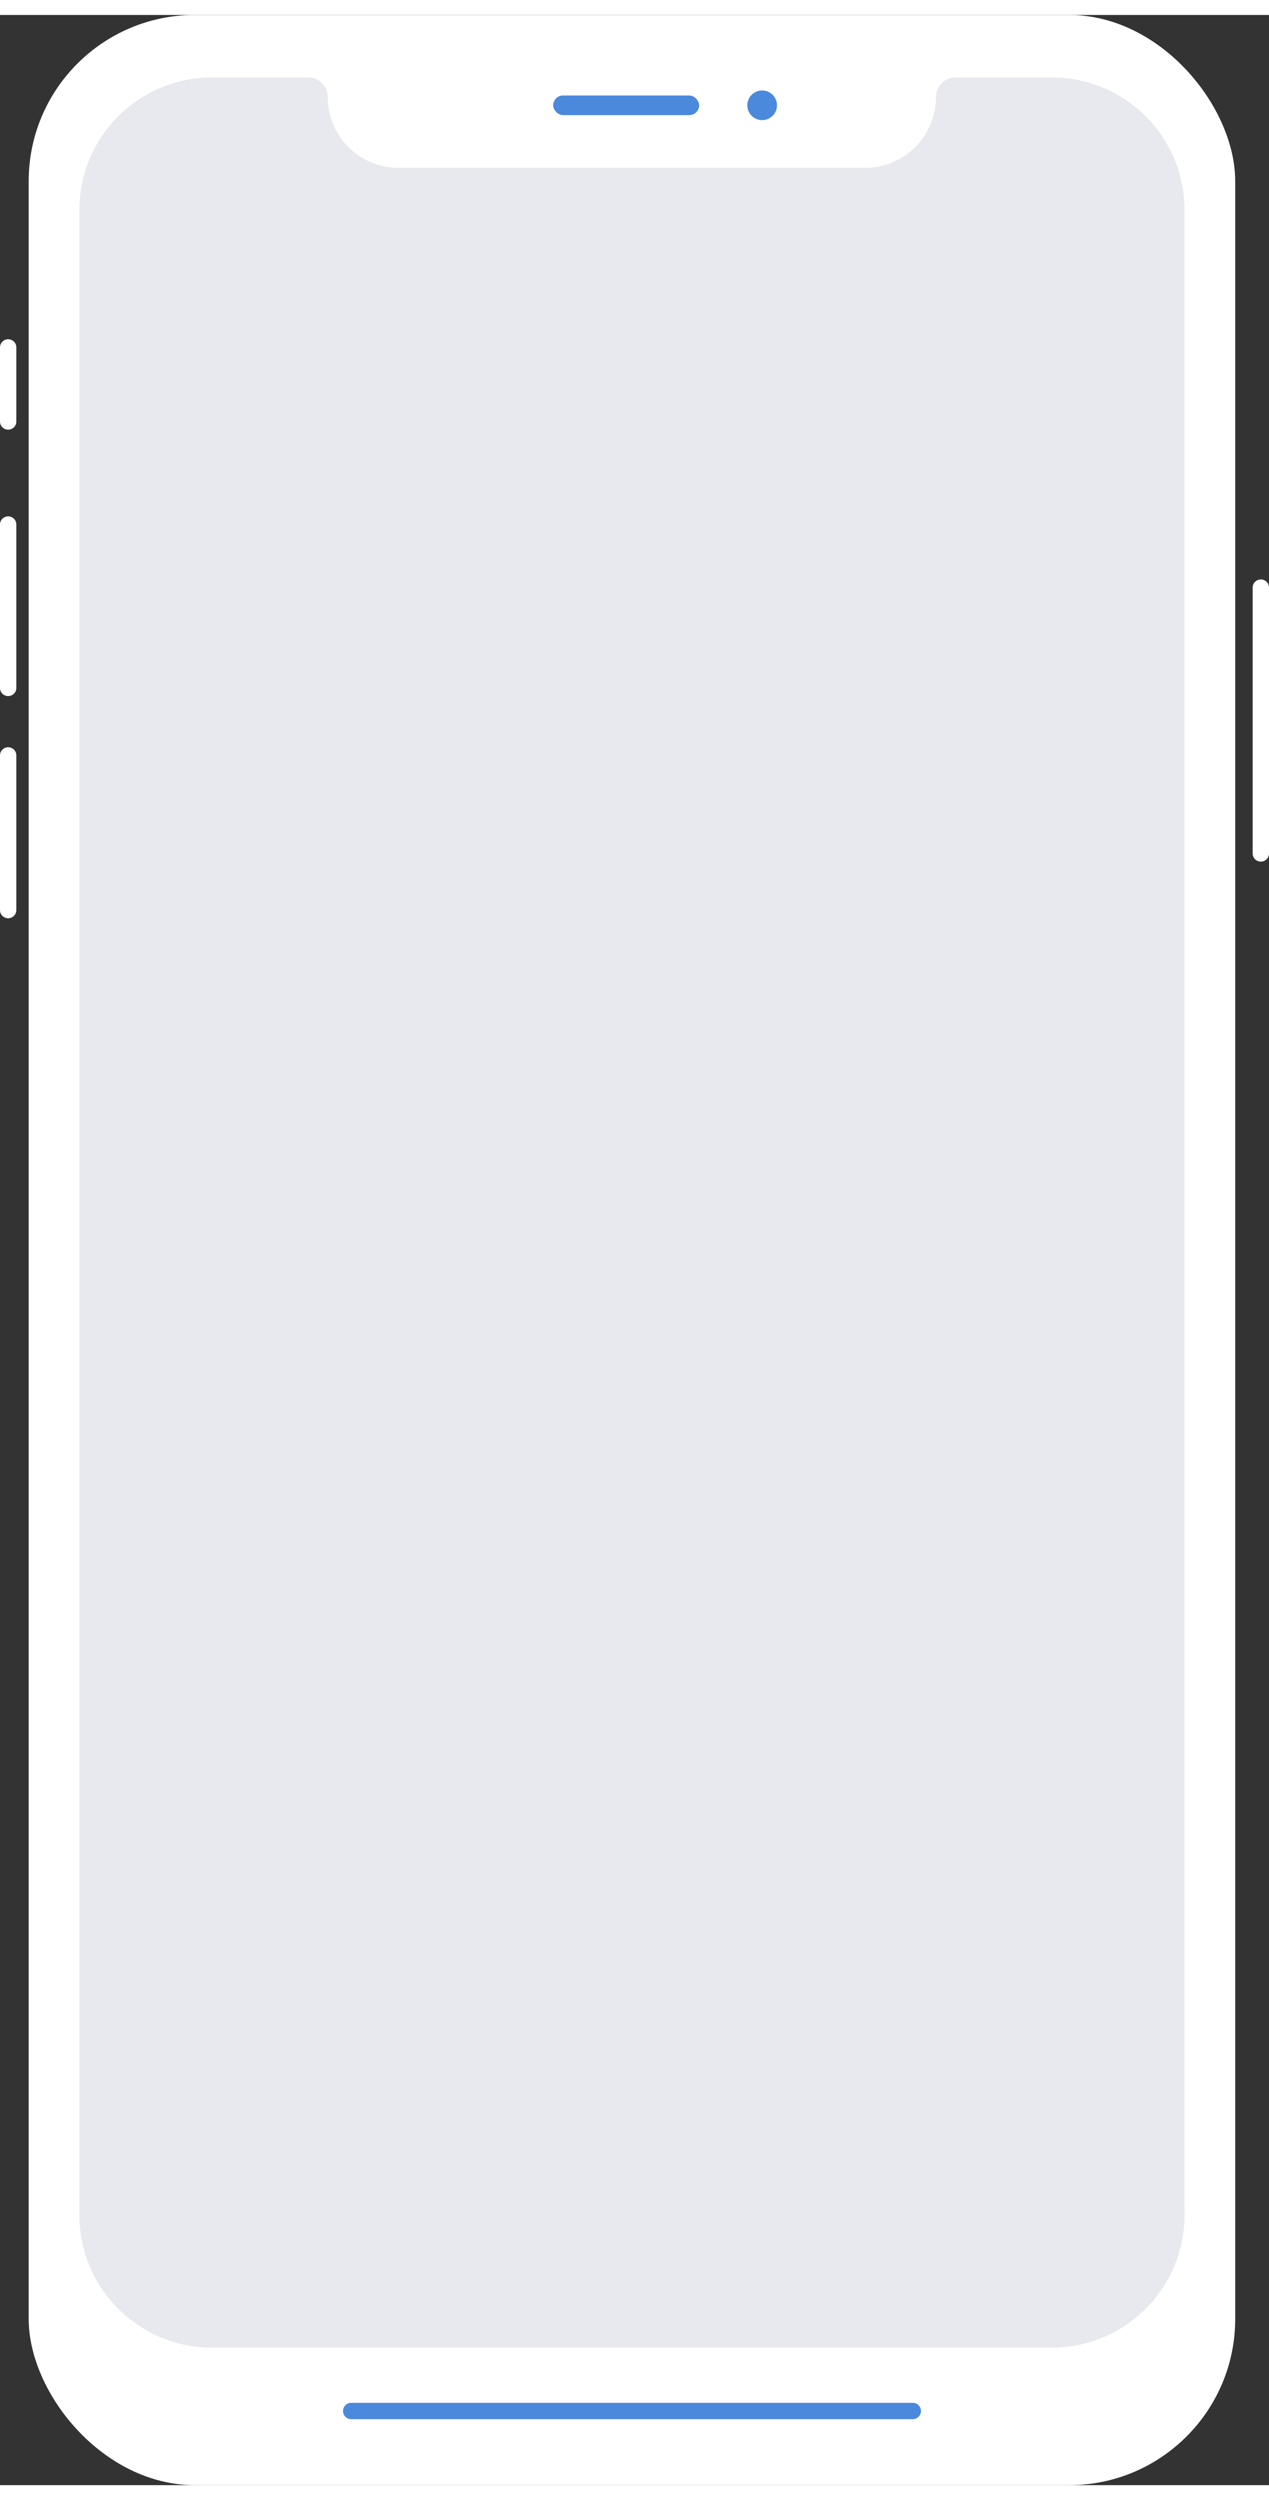 <svg id="レイヤー_1" data-name="レイヤー 1" xmlns="http://www.w3.org/2000/svg" viewBox="0 0 658.92 1282.34" width="660px" height="1300px"><rect x="0" y="0" width="658.92" height="1282.34" fill="#333333" stroke="none"/><title>23アートボード 22</title><rect x="14.9" width="626.47" height="1282.34" rx="86.28" style="fill:#fff"/><path d="M474.16,1248.08h-292a4.25,4.25,0,0,1,0-8.49H474.16a4.25,4.25,0,0,1,0,8.49Z" style="fill:#4a89dc"/><rect x="287.25" y="41.81" width="75.77" height="10.18" rx="5.09" style="fill:#4a89dc"/><circle cx="395.74" cy="46.9" r="7.7" style="fill:#4a89dc"/><path d="M4.24,215.28A4.24,4.24,0,0,1,0,211V172.59a4.24,4.24,0,1,1,8.48,0V211A4.24,4.24,0,0,1,4.24,215.28Z" style="fill:#fff"/><path d="M4.24,353.58A4.24,4.24,0,0,1,0,349.34V264.53a4.24,4.24,0,1,1,8.48,0v84.81A4.24,4.24,0,0,1,4.24,353.58Z" style="fill:#fff"/><path d="M4.24,468.92A4.24,4.24,0,0,1,0,464.68V384.39a4.24,4.24,0,0,1,8.48,0v80.29A4.24,4.24,0,0,1,4.24,468.92Z" style="fill:#fff"/><path d="M654.68,439.52a4.24,4.24,0,0,1-4.24-4.24v-138a4.24,4.24,0,0,1,8.48,0v138A4.24,4.24,0,0,1,654.68,439.52Z" style="fill:#fff"/><path d="M486,42.6h0a10.17,10.17,0,0,1,10.18-10.17h50a68.89,68.89,0,0,1,68.89,68.89V1142.05a68.89,68.89,0,0,1-68.89,68.9H110.09a68.89,68.89,0,0,1-68.89-68.9V101.32a68.89,68.89,0,0,1,68.89-68.89H160A10.17,10.17,0,0,1,170.16,42.6h0a36.75,36.75,0,0,0,36.76,36.75H449.25A36.75,36.75,0,0,0,486,42.6Z" style="fill:#d7dbe5;opacity:0.6"/></svg>